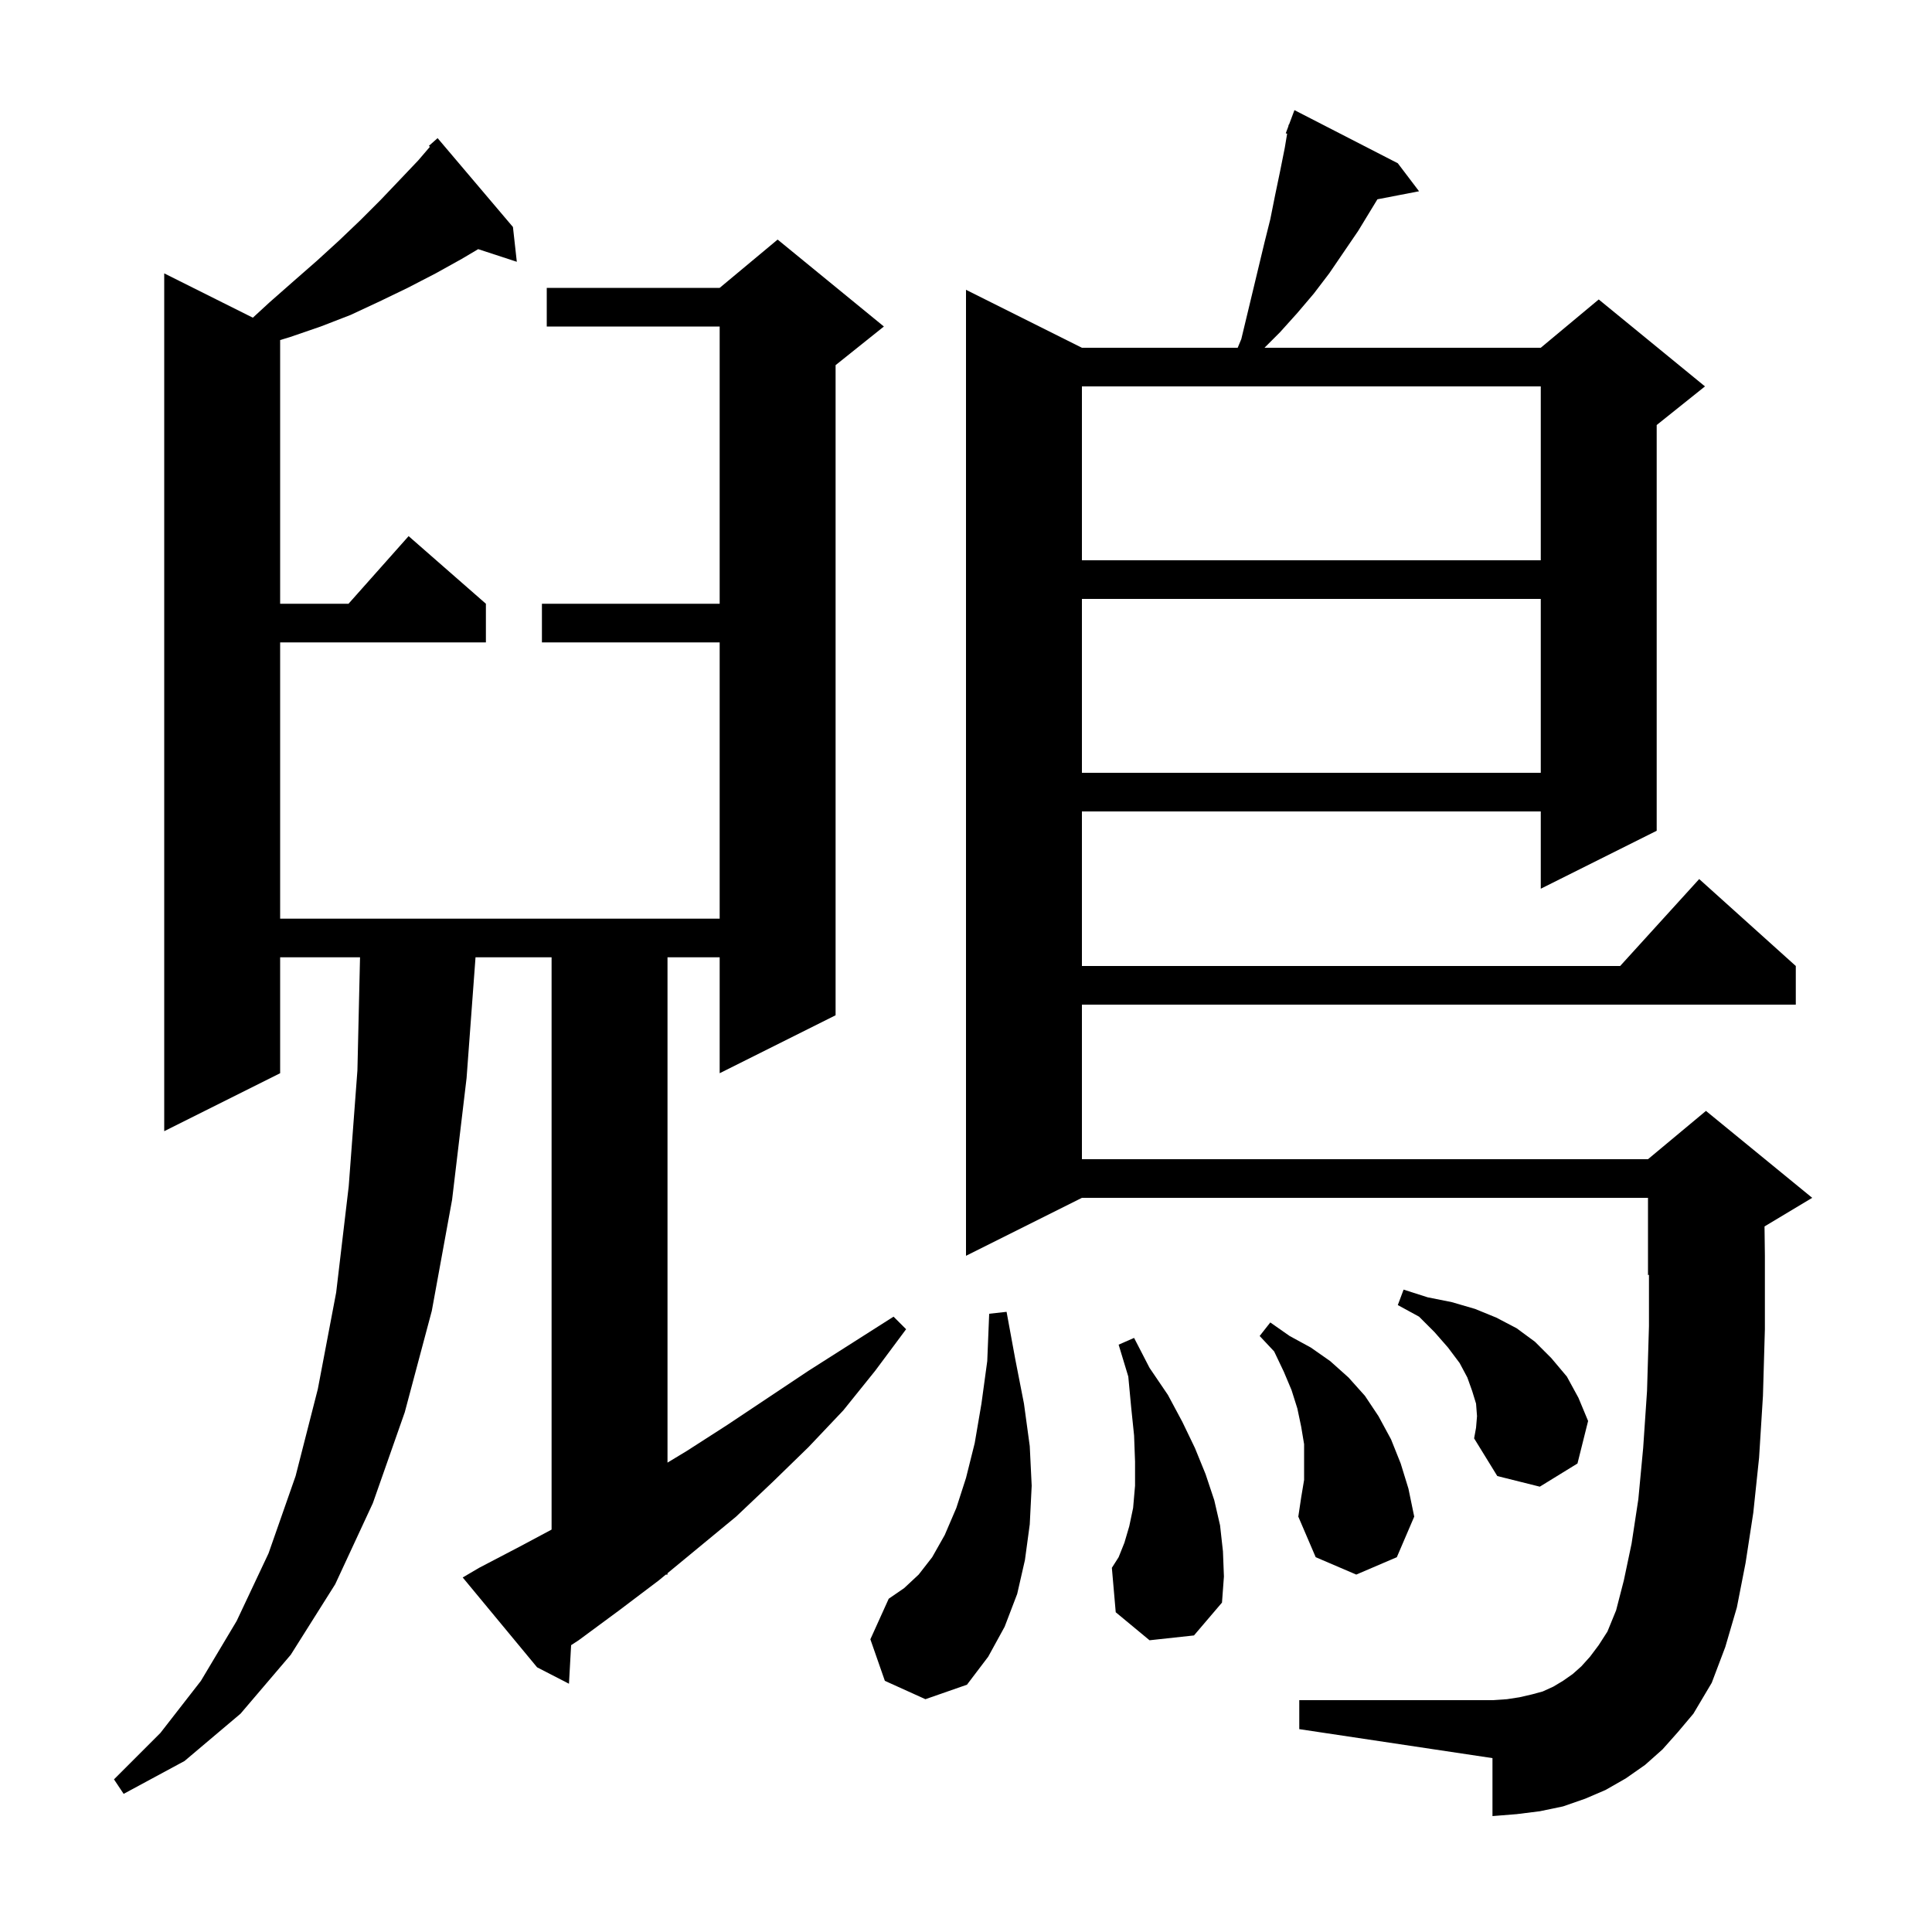 <svg xmlns="http://www.w3.org/2000/svg" xmlns:xlink="http://www.w3.org/1999/xlink" version="1.1" baseProfile="full" viewBox="0 0 200 200" width="200" height="200">
<g fill="black">
<path d="M 49.6 162.3 L 54.0 160.0 L 57.1 158.342 L 57.1 99.1 L 49.226 99.1 L 48.3 111.6 L 46.8 124.2 L 44.7 135.7 L 41.9 146.2 L 38.6 155.6 L 34.7 164.0 L 30.1 171.3 L 24.9 177.4 L 19.1 182.3 L 12.8 185.7 L 11.8 184.2 L 16.6 179.4 L 20.8 174.0 L 24.5 167.8 L 27.8 160.8 L 30.6 152.8 L 32.9 143.8 L 34.8 133.8 L 36.1 122.8 L 37.0 110.8 L 37.27 99.1 L 29.0 99.1 L 29.0 111.1 L 17.0 117.1 L 17.0 28.3 L 26.175 32.887 L 27.9 31.3 L 30.4 29.1 L 32.8 27.0 L 35.1 24.9 L 37.3 22.8 L 39.4 20.7 L 41.4 18.6 L 43.3 16.6 L 44.502 15.198 L 44.4 15.1 L 45.3 14.3 L 53.1 23.5 L 53.5 27.1 L 49.502 25.792 L 47.8 26.8 L 45.1 28.3 L 42.2 29.8 L 39.3 31.2 L 36.3 32.6 L 33.2 33.8 L 30.0 34.9 L 29.0 35.203 L 29.0 62.5 L 36.078 62.5 L 42.3 55.5 L 50.3 62.5 L 50.3 66.5 L 29.0 66.5 L 29.0 95.1 L 74.5 95.1 L 74.5 66.5 L 56.1 66.5 L 56.1 62.5 L 74.5 62.5 L 74.5 33.8 L 56.6 33.8 L 56.6 29.8 L 74.5 29.8 L 80.5 24.8 L 91.5 33.8 L 86.5 37.8 L 86.5 105.1 L 74.5 111.1 L 74.5 99.1 L 69.1 99.1 L 69.1 151.409 L 71.1 150.2 L 75.3 147.5 L 83.7 141.9 L 92.5 136.3 L 93.8 137.6 L 90.6 141.9 L 87.3 146.0 L 83.7 149.8 L 80.0 153.4 L 76.2 157.0 L 69.1 162.857 L 69.1 163.0 L 68.927 163.0 L 68.2 163.6 L 64.1 166.7 L 59.9 169.8 L 59.122 170.307 L 58.9 174.3 L 55.6 172.6 L 47.9 163.3 Z M 172.1 181.1 L 170.3 182.7 L 168.3 184.1 L 166.2 185.3 L 164.1 186.2 L 161.8 187.0 L 159.4 187.5 L 157.0 187.8 L 154.5 188.0 L 154.5 182.0 L 134.5 179.0 L 134.5 176.0 L 154.5 176.0 L 156.0 175.9 L 157.3 175.7 L 158.6 175.4 L 159.7 175.1 L 160.8 174.6 L 161.8 174.0 L 162.8 173.3 L 163.7 172.5 L 164.6 171.5 L 165.5 170.3 L 166.4 168.9 L 167.3 166.7 L 168.1 163.6 L 168.9 159.8 L 169.6 155.2 L 170.1 149.9 L 170.5 144.0 L 170.7 137.3 L 170.7 131.958 L 170.6 132.0 L 170.6 124.0 L 112.0 124.0 L 100.0 130.0 L 100.0 30.0 L 112.0 36.0 L 128.125 36.0 L 128.5 35.1 L 130.9 25.1 L 131.5 22.7 L 132.0 20.2 L 132.5 17.8 L 133.0 15.3 L 133.244 13.838 L 133.1 13.8 L 133.37 13.08 L 133.4 12.9 L 133.433 12.912 L 134.0 11.4 L 144.7 16.9 L 146.9 19.8 L 142.589 20.632 L 140.6 23.9 L 137.6 28.3 L 136.0 30.4 L 134.3 32.4 L 132.5 34.4 L 130.9 36.0 L 159.5 36.0 L 165.5 31.0 L 176.5 40.0 L 171.5 44.0 L 171.5 86.0 L 159.5 92.0 L 159.5 84.0 L 112.0 84.0 L 112.0 100.0 L 167.718 100.0 L 175.9 91.0 L 185.9 100.0 L 185.9 104.0 L 112.0 104.0 L 112.0 120.0 L 170.6 120.0 L 176.6 115.0 L 187.6 124.0 L 182.663 126.962 L 182.7 130.0 L 182.7 137.6 L 182.5 144.5 L 182.1 150.9 L 181.5 156.6 L 180.7 161.8 L 179.8 166.4 L 178.6 170.5 L 177.2 174.2 L 175.3 177.4 L 173.7 179.3 Z M 91.6 174.0 L 90.1 169.7 L 92.0 165.5 L 93.6 164.4 L 95.1 163.0 L 96.5 161.2 L 97.8 158.9 L 99.0 156.1 L 100.0 153.0 L 100.9 149.4 L 101.6 145.3 L 102.2 140.9 L 102.4 136.0 L 104.2 135.8 L 105.1 140.7 L 106.0 145.3 L 106.6 149.7 L 106.8 153.8 L 106.6 157.8 L 106.1 161.5 L 105.3 165.0 L 104.0 168.4 L 102.3 171.5 L 100.1 174.4 L 95.8 175.9 Z M 119.0 169.8 L 115.5 166.9 L 115.1 162.3 L 115.8 161.2 L 116.4 159.7 L 116.9 158.0 L 117.3 156.1 L 117.5 153.8 L 117.5 151.3 L 117.4 148.6 L 117.1 145.7 L 116.8 142.5 L 115.8 139.2 L 117.4 138.5 L 119.0 141.6 L 120.9 144.4 L 122.4 147.2 L 123.7 149.9 L 124.8 152.6 L 125.7 155.3 L 126.3 157.9 L 126.6 160.6 L 126.7 163.2 L 126.5 165.9 L 123.6 169.3 Z M 135.0 153.2 L 135.0 149.5 L 134.7 147.7 L 134.3 145.8 L 133.7 143.9 L 132.9 142.0 L 131.9 139.9 L 130.4 138.3 L 131.5 136.9 L 133.5 138.3 L 135.7 139.5 L 137.7 140.9 L 139.6 142.6 L 141.3 144.5 L 142.7 146.6 L 144.0 149.0 L 145.0 151.5 L 145.8 154.1 L 146.4 157.0 L 144.6 161.2 L 140.4 163.0 L 136.2 161.2 L 134.4 157.0 L 134.7 155.0 Z M 152.9 146.6 L 152.8 145.3 L 152.4 144.0 L 151.9 142.6 L 151.1 141.1 L 149.9 139.5 L 148.5 137.9 L 146.9 136.3 L 144.7 135.1 L 145.3 133.5 L 147.8 134.3 L 150.3 134.8 L 152.7 135.5 L 154.9 136.4 L 157.0 137.5 L 158.9 138.9 L 160.6 140.6 L 162.2 142.5 L 163.4 144.7 L 164.4 147.1 L 163.3 151.5 L 159.4 153.9 L 155.0 152.8 L 152.6 148.9 L 152.8 147.8 Z M 112.0 62.0 L 112.0 80.0 L 159.5 80.0 L 159.5 62.0 Z M 112.0 40.0 L 112.0 58.0 L 159.5 58.0 L 159.5 40.0 Z " />
</g>
</svg>
